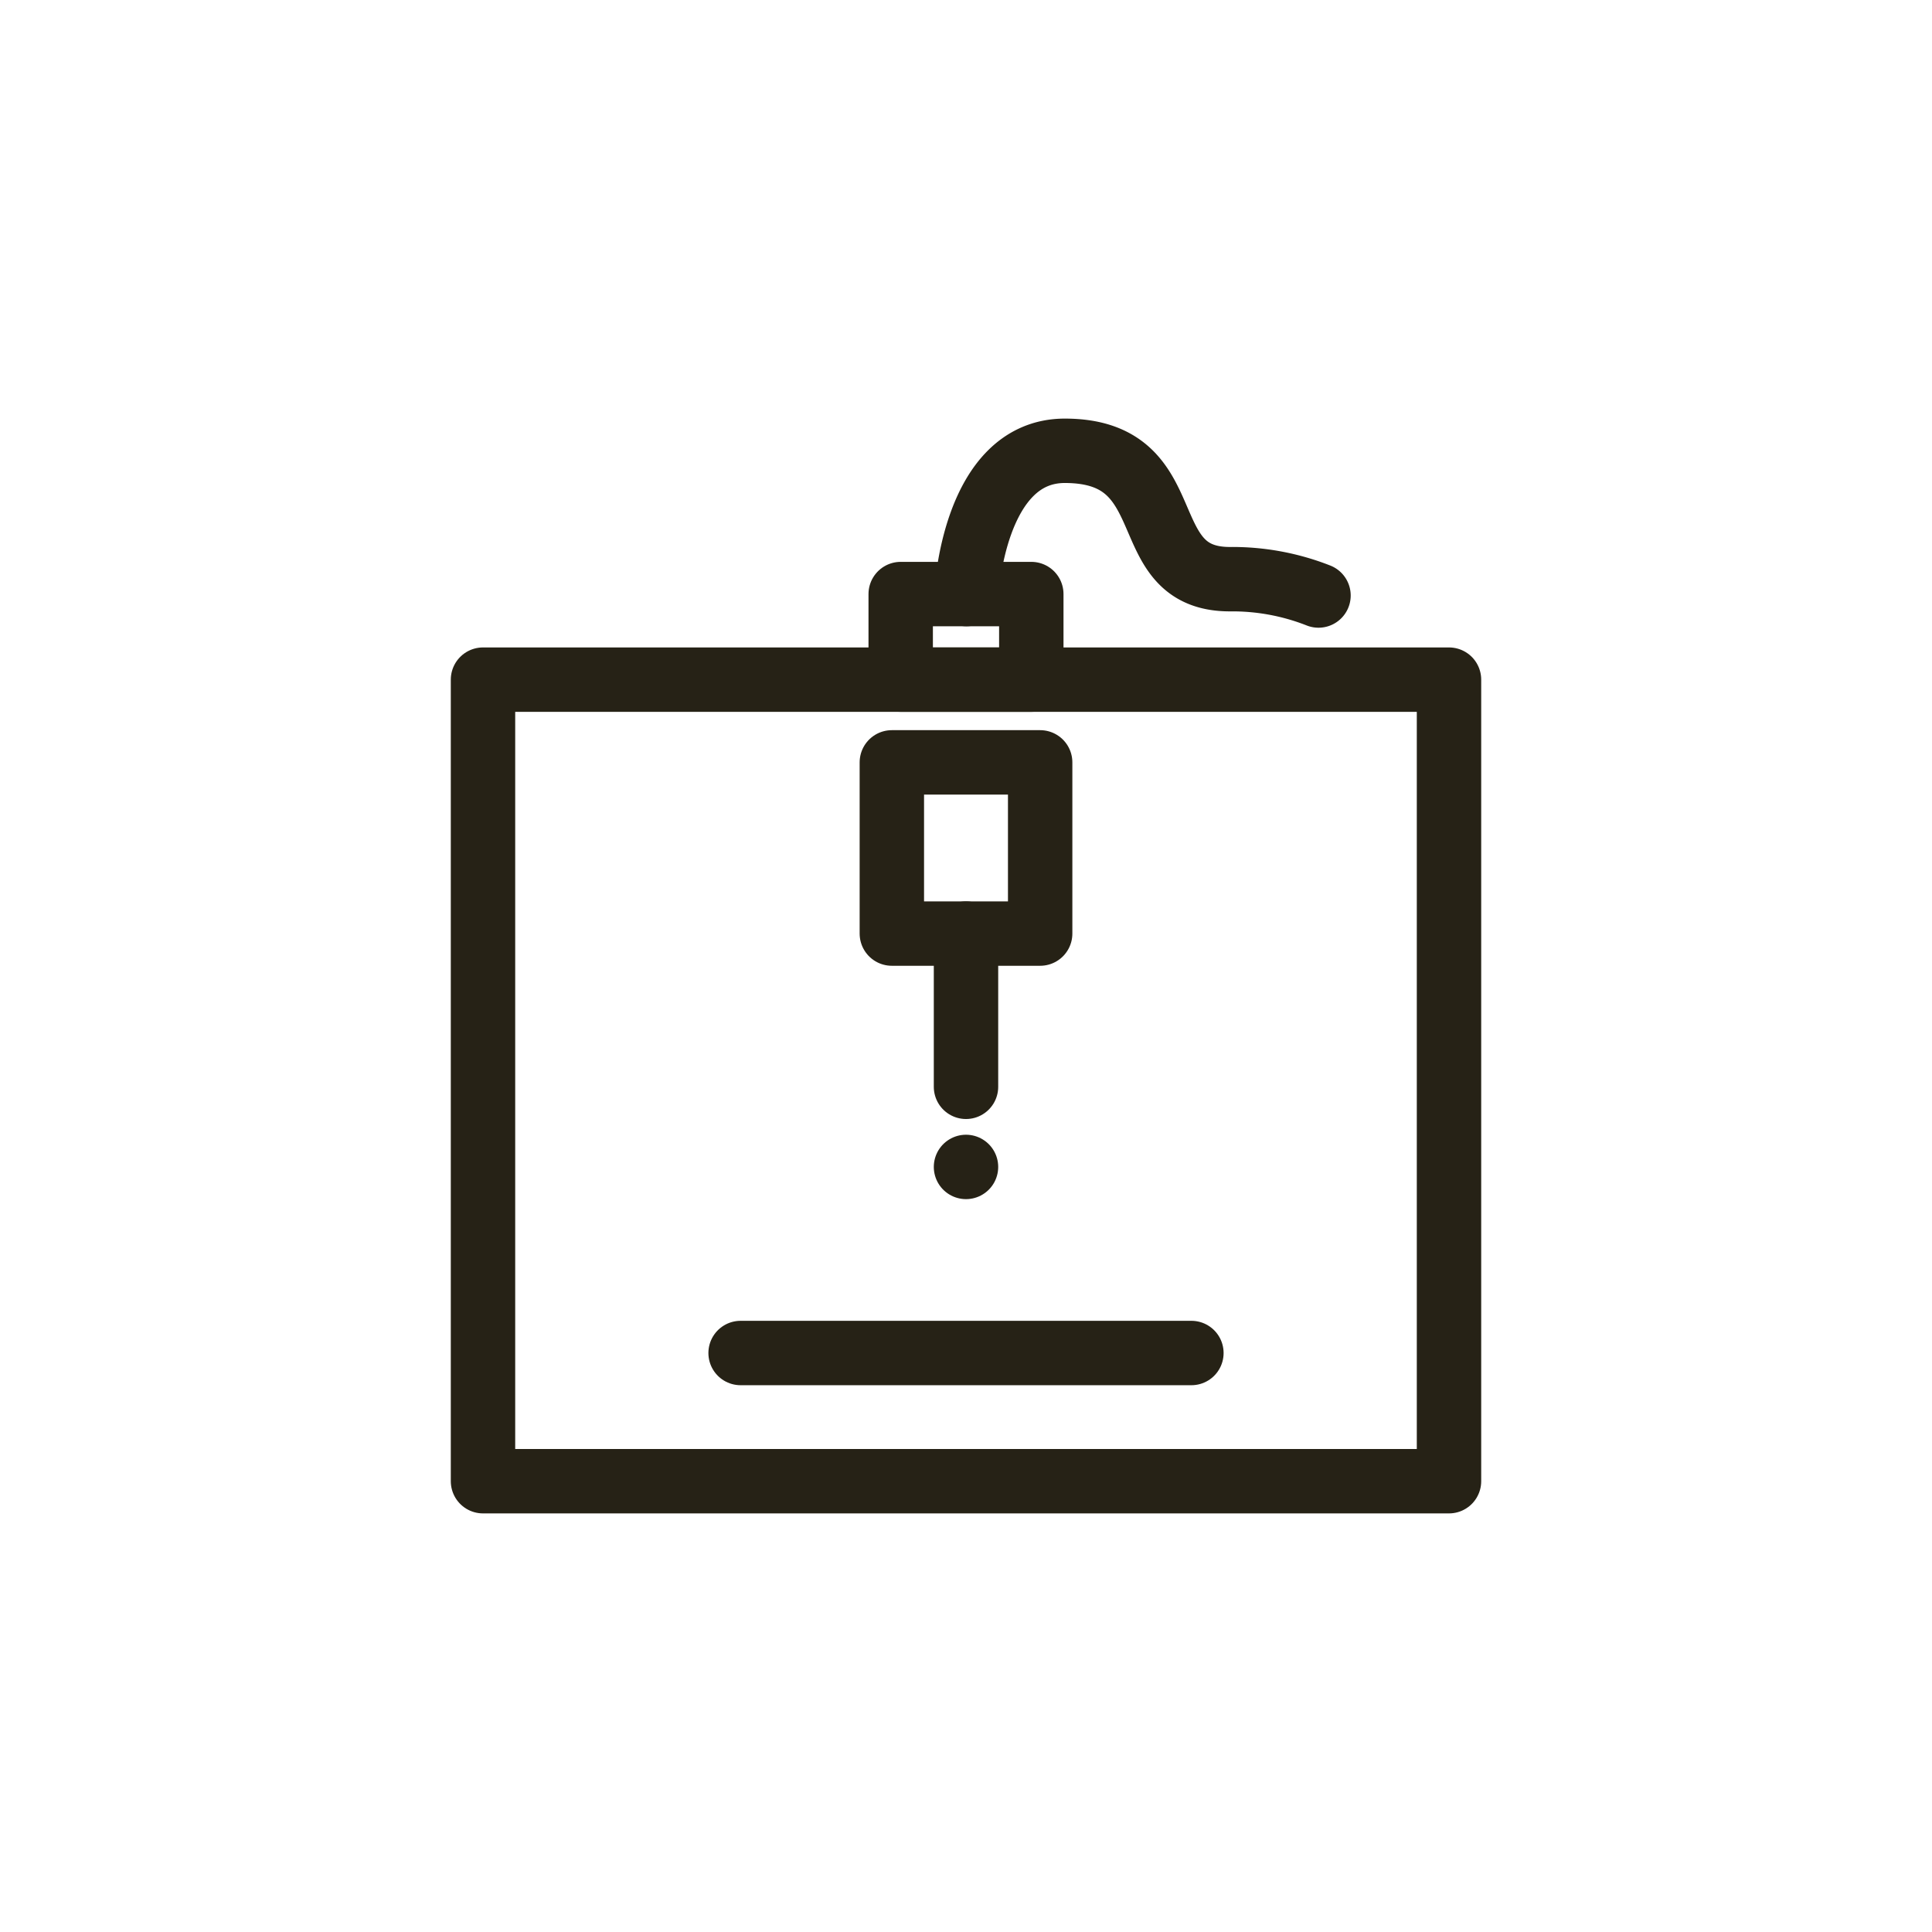 <svg xmlns="http://www.w3.org/2000/svg" xmlns:xlink="http://www.w3.org/1999/xlink" width="60" height="60" viewBox="0 0 60 60"><defs><clipPath id="clip-path"><rect id="Rectangle_1787" data-name="Rectangle 1787" width="60" height="60" transform="translate(2081 -7758)" fill="#fff" stroke="#707070" stroke-width="1"></rect></clipPath></defs><g id="ico_cnc" transform="translate(-2081 7758)" clip-path="url(#clip-path)"><g id="Group_14758" data-name="Group 14758" transform="translate(2096 -7744)"><rect id="Rectangle_753" data-name="Rectangle 753" width="30" height="24.893" transform="translate(0 7.107)" fill="none" stroke="#262216" stroke-linecap="round" stroke-linejoin="round" stroke-width="2"></rect><rect id="Rectangle_756" data-name="Rectangle 756" width="4.606" height="5.317" transform="translate(12.697 9.676)" fill="none" stroke="#262216" stroke-linecap="round" stroke-linejoin="round" stroke-width="2"></rect><rect id="Rectangle_757" data-name="Rectangle 757" width="4.056" height="2.658" transform="translate(12.972 4.449)" fill="none" stroke="#262216" stroke-linecap="round" stroke-linejoin="round" stroke-width="2"></rect><path id="Path_6379" data-name="Path 6379" d="M1035.393,208.744s.207-4.449,3.055-4.449c3.731,0,2.082,3.987,5.125,3.987a7.3,7.3,0,0,1,2.753.507" transform="translate(-1020.379 -204.295)" fill="none" stroke="#262216" stroke-linecap="round" stroke-linejoin="round" stroke-width="2"></path><line id="Line_375" data-name="Line 375" y2="4.759" transform="translate(15 14.993)" fill="none" stroke="#262216" stroke-linecap="round" stroke-linejoin="round" stroke-width="2"></line><line id="Line_376" data-name="Line 376" transform="translate(15 22.24)" fill="none" stroke="#262216" stroke-linecap="round" stroke-linejoin="round" stroke-width="2"></line><line id="Line_716" data-name="Line 716" x2="14" transform="translate(8 28.019)" fill="none" stroke="#262216" stroke-linecap="round" stroke-width="2"></line></g></g></svg>